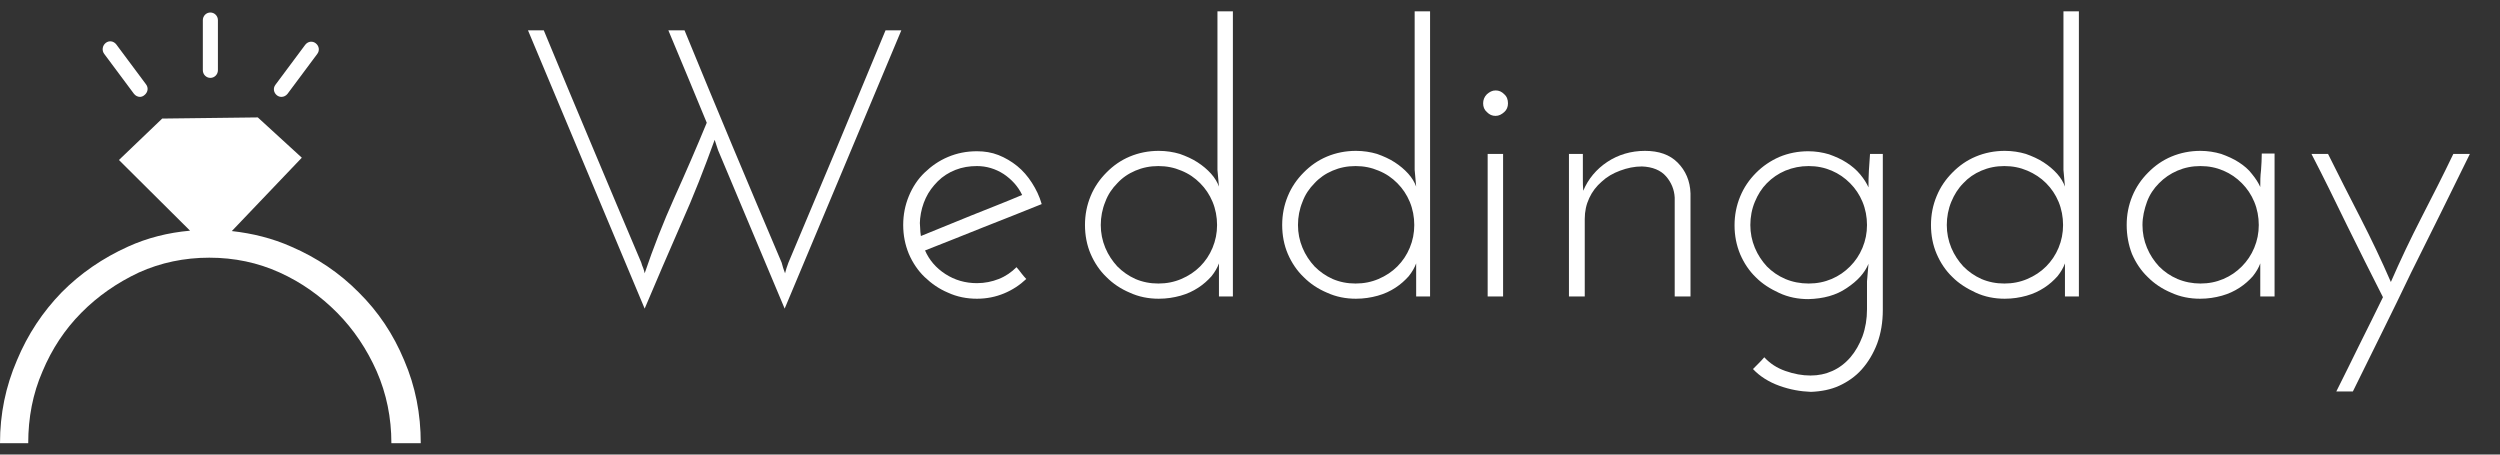 <svg width="110" height="20" viewBox="0 0 110 20" fill="none" xmlns="http://www.w3.org/2000/svg">
<rect x="0" y="0" width="110" height="20" fill="#333333" stroke="none"/>
<g clip-path="url(#clip0_85_73)">
<path d="M38.963 1.336H39.658C38.797 3.394 37.936 5.434 37.092 7.458C36.247 9.482 35.386 11.522 34.525 13.579L31.594 6.605L31.445 6.153C30.998 7.391 30.518 8.629 29.955 9.883C29.408 11.137 28.878 12.358 28.365 13.579C27.504 11.522 26.643 9.482 25.799 7.458C24.954 5.434 24.093 3.394 23.232 1.336H23.927C24.64 3.059 25.352 4.765 26.064 6.454C26.776 8.144 27.488 9.85 28.216 11.556C28.233 11.639 28.266 11.706 28.299 11.79C28.332 11.873 28.349 11.94 28.365 12.024C28.746 10.903 29.177 9.799 29.673 8.695C30.17 7.592 30.65 6.488 31.097 5.401C30.816 4.715 30.534 4.029 30.253 3.36C29.971 2.691 29.69 2.022 29.408 1.336H30.12C30.832 3.059 31.528 4.765 32.24 6.454C32.952 8.144 33.664 9.85 34.393 11.556C34.409 11.639 34.442 11.706 34.459 11.79C34.492 11.873 34.508 11.94 34.542 12.024C34.558 11.94 34.591 11.873 34.608 11.79C34.641 11.706 34.658 11.639 34.691 11.556C35.419 9.833 36.131 8.127 36.843 6.438C37.539 4.765 38.251 3.059 38.963 1.336Z" fill="white"/>
<path d="M45.835 8.98C44.974 9.331 44.113 9.665 43.268 10C42.424 10.335 41.563 10.686 40.702 11.02C40.884 11.438 41.182 11.79 41.596 12.057C42.01 12.325 42.473 12.459 42.987 12.459C43.334 12.459 43.649 12.392 43.947 12.275C44.245 12.158 44.51 11.974 44.725 11.756C44.808 11.84 44.874 11.94 44.941 12.024C45.007 12.107 45.073 12.191 45.156 12.275C44.874 12.542 44.543 12.76 44.179 12.91C43.815 13.061 43.417 13.144 42.987 13.144C42.539 13.144 42.109 13.061 41.712 12.877C41.314 12.71 40.983 12.475 40.685 12.191C40.387 11.907 40.155 11.555 39.989 11.171C39.824 10.769 39.741 10.351 39.741 9.9C39.741 9.448 39.824 9.03 39.989 8.629C40.155 8.227 40.387 7.876 40.685 7.592C40.983 7.307 41.314 7.073 41.712 6.906C42.109 6.739 42.523 6.655 42.987 6.655C43.318 6.655 43.632 6.705 43.931 6.822C44.228 6.939 44.51 7.106 44.758 7.307C45.007 7.508 45.222 7.759 45.404 8.043C45.586 8.327 45.735 8.629 45.835 8.98ZM42.987 7.307C42.655 7.307 42.341 7.357 42.043 7.474C41.745 7.592 41.48 7.759 41.264 7.976C41.049 8.194 40.867 8.428 40.735 8.712C40.602 8.996 40.519 9.298 40.486 9.615C40.47 9.749 40.47 9.883 40.486 10.017C40.486 10.15 40.503 10.268 40.519 10.385C41.264 10.084 41.993 9.783 42.738 9.481C43.483 9.18 44.228 8.896 44.974 8.578C44.791 8.194 44.51 7.893 44.162 7.658C43.798 7.424 43.401 7.307 42.987 7.307Z" fill="white"/>
<path d="M47.739 9.9C47.739 9.448 47.822 9.03 47.987 8.629C48.153 8.227 48.385 7.893 48.683 7.592C48.981 7.29 49.312 7.056 49.709 6.889C50.107 6.722 50.537 6.638 50.984 6.638C51.316 6.638 51.63 6.688 51.912 6.772C52.193 6.872 52.458 6.989 52.69 7.14C52.922 7.29 53.121 7.458 53.286 7.642C53.452 7.826 53.568 8.026 53.634 8.21C53.617 8.093 53.617 7.96 53.601 7.842C53.584 7.709 53.584 7.592 53.568 7.474V0.5H54.247V13.044H53.634V12.291V11.589C53.568 11.773 53.452 11.974 53.303 12.158C53.137 12.341 52.955 12.509 52.723 12.659C52.491 12.81 52.243 12.927 51.945 13.011C51.647 13.094 51.332 13.144 50.984 13.144C50.537 13.144 50.107 13.061 49.709 12.877C49.312 12.71 48.964 12.475 48.683 12.191C48.385 11.907 48.153 11.556 47.987 11.171C47.822 10.786 47.739 10.351 47.739 9.9ZM48.434 9.9C48.434 10.251 48.501 10.585 48.633 10.903C48.766 11.221 48.948 11.489 49.163 11.723C49.395 11.957 49.66 12.141 49.958 12.275C50.273 12.409 50.604 12.475 50.968 12.475C51.332 12.475 51.663 12.409 51.978 12.275C52.293 12.141 52.574 11.957 52.806 11.723C53.038 11.489 53.22 11.221 53.352 10.903C53.485 10.585 53.551 10.251 53.551 9.9C53.551 9.548 53.485 9.197 53.352 8.879C53.22 8.562 53.038 8.294 52.806 8.06C52.574 7.826 52.309 7.642 51.978 7.508C51.663 7.374 51.332 7.307 50.968 7.307C50.604 7.307 50.273 7.374 49.958 7.508C49.643 7.642 49.378 7.826 49.163 8.06C48.931 8.294 48.749 8.562 48.633 8.879C48.501 9.197 48.434 9.548 48.434 9.9Z" fill="white"/>
<path d="M56.416 9.9C56.416 9.448 56.499 9.03 56.664 8.629C56.83 8.227 57.062 7.893 57.36 7.592C57.658 7.29 57.989 7.056 58.386 6.889C58.784 6.722 59.214 6.638 59.661 6.638C59.992 6.638 60.307 6.688 60.589 6.772C60.87 6.872 61.135 6.989 61.367 7.14C61.599 7.29 61.797 7.458 61.963 7.642C62.129 7.826 62.245 8.026 62.311 8.21C62.294 8.093 62.294 7.96 62.278 7.842C62.261 7.709 62.261 7.592 62.245 7.474V0.5H62.923V13.044H62.311V12.291V11.589C62.245 11.773 62.129 11.974 61.98 12.158C61.814 12.341 61.632 12.509 61.4 12.659C61.168 12.81 60.92 12.927 60.622 13.011C60.324 13.094 60.009 13.144 59.661 13.144C59.214 13.144 58.784 13.061 58.386 12.877C57.989 12.71 57.641 12.475 57.36 12.191C57.062 11.907 56.83 11.556 56.664 11.171C56.499 10.786 56.416 10.351 56.416 9.9ZM57.111 9.9C57.111 10.251 57.178 10.585 57.31 10.903C57.442 11.221 57.625 11.489 57.84 11.723C58.072 11.957 58.337 12.141 58.635 12.275C58.949 12.409 59.28 12.475 59.645 12.475C60.009 12.475 60.34 12.409 60.655 12.275C60.969 12.141 61.251 11.957 61.483 11.723C61.715 11.489 61.897 11.221 62.029 10.903C62.162 10.585 62.228 10.251 62.228 9.9C62.228 9.548 62.162 9.197 62.029 8.879C61.897 8.562 61.715 8.294 61.483 8.06C61.251 7.826 60.986 7.642 60.655 7.508C60.34 7.374 60.009 7.307 59.645 7.307C59.28 7.307 58.949 7.374 58.635 7.508C58.32 7.642 58.055 7.826 57.84 8.06C57.608 8.294 57.426 8.562 57.31 8.879C57.178 9.197 57.111 9.548 57.111 9.9Z" fill="white"/>
<path d="M65.258 4.548C65.258 4.397 65.308 4.263 65.424 4.146C65.54 4.046 65.656 3.979 65.805 3.979C65.954 3.979 66.07 4.029 66.186 4.146C66.301 4.246 66.351 4.38 66.351 4.548C66.351 4.698 66.301 4.832 66.186 4.932C66.07 5.033 65.954 5.099 65.805 5.099C65.656 5.099 65.54 5.049 65.424 4.932C65.308 4.832 65.258 4.698 65.258 4.548ZM66.136 13.044H65.457V6.772H66.136V13.044Z" fill="white"/>
<path d="M69.017 6.772H69.646V7.357C69.646 7.541 69.646 7.725 69.646 7.876C69.646 8.026 69.646 8.21 69.663 8.394C69.878 7.876 70.242 7.441 70.723 7.123C71.203 6.805 71.766 6.638 72.379 6.638C72.991 6.638 73.471 6.805 73.819 7.157C74.167 7.508 74.365 7.959 74.382 8.511V13.044H73.687V8.695C73.67 8.344 73.538 8.026 73.306 7.759C73.074 7.491 72.71 7.341 72.246 7.324C71.915 7.324 71.6 7.391 71.286 7.508C70.971 7.625 70.706 7.776 70.474 7.993C70.242 8.194 70.06 8.428 69.928 8.712C69.795 8.996 69.729 9.298 69.729 9.632V13.044H69.034V6.772H69.017Z" fill="white"/>
<path d="M82.281 6.772H82.844V13.328V13.629C82.844 14.181 82.761 14.666 82.595 15.118C82.43 15.553 82.198 15.938 81.916 16.255C81.635 16.573 81.287 16.807 80.923 16.974C80.558 17.142 80.128 17.225 79.681 17.242C79.217 17.225 78.754 17.142 78.29 16.974C77.826 16.807 77.429 16.556 77.131 16.238C77.214 16.155 77.296 16.071 77.379 15.988C77.462 15.904 77.545 15.82 77.628 15.72C77.876 15.988 78.174 16.188 78.555 16.322C78.936 16.456 79.3 16.523 79.664 16.523C80.012 16.523 80.327 16.456 80.625 16.322C80.923 16.188 81.188 15.988 81.42 15.72C81.635 15.469 81.817 15.151 81.949 14.8C82.082 14.432 82.148 14.031 82.148 13.613V12.375C82.165 12.258 82.165 12.124 82.181 11.99C82.198 11.857 82.198 11.723 82.214 11.606C82.049 12.007 81.734 12.358 81.254 12.676C80.79 12.994 80.227 13.144 79.565 13.161C79.118 13.161 78.687 13.077 78.29 12.893C77.892 12.71 77.545 12.492 77.263 12.208C76.965 11.923 76.733 11.572 76.568 11.188C76.402 10.786 76.32 10.368 76.32 9.916C76.32 9.465 76.402 9.047 76.568 8.645C76.733 8.244 76.965 7.909 77.263 7.608C77.561 7.307 77.909 7.073 78.29 6.906C78.687 6.739 79.118 6.655 79.565 6.655C79.88 6.655 80.194 6.705 80.476 6.789C80.757 6.889 81.022 7.006 81.254 7.157C81.486 7.307 81.684 7.474 81.85 7.675C82.016 7.876 82.132 8.06 82.214 8.244C82.214 7.993 82.214 7.759 82.231 7.508C82.248 7.257 82.264 7.023 82.281 6.772ZM77.015 9.9C77.015 10.251 77.081 10.585 77.214 10.903C77.346 11.221 77.528 11.489 77.743 11.723C77.975 11.957 78.24 12.141 78.555 12.275C78.87 12.408 79.217 12.475 79.582 12.475C79.946 12.475 80.277 12.408 80.592 12.275C80.906 12.141 81.171 11.957 81.403 11.723C81.635 11.489 81.817 11.221 81.949 10.903C82.082 10.585 82.148 10.251 82.148 9.9C82.148 9.548 82.082 9.197 81.949 8.879C81.817 8.562 81.635 8.294 81.403 8.06C81.171 7.826 80.906 7.642 80.592 7.508C80.277 7.374 79.946 7.307 79.582 7.307C79.217 7.307 78.886 7.374 78.555 7.508C78.24 7.642 77.975 7.826 77.743 8.06C77.512 8.294 77.346 8.562 77.214 8.879C77.081 9.197 77.015 9.548 77.015 9.9Z" fill="white"/>
<path d="M84.963 9.9C84.963 9.448 85.046 9.03 85.212 8.629C85.377 8.227 85.609 7.893 85.907 7.592C86.205 7.29 86.536 7.056 86.934 6.889C87.331 6.722 87.762 6.638 88.209 6.638C88.54 6.638 88.855 6.688 89.136 6.772C89.417 6.872 89.682 6.989 89.914 7.14C90.146 7.29 90.345 7.458 90.51 7.642C90.676 7.826 90.792 8.026 90.858 8.21C90.841 8.093 90.841 7.96 90.825 7.842C90.808 7.709 90.808 7.592 90.792 7.474V0.5H91.471V13.044H90.858V12.291V11.589C90.792 11.773 90.676 11.974 90.527 12.158C90.361 12.341 90.179 12.509 89.947 12.659C89.716 12.81 89.467 12.927 89.169 13.011C88.871 13.094 88.556 13.144 88.209 13.144C87.762 13.144 87.331 13.061 86.934 12.877C86.536 12.693 86.189 12.475 85.907 12.191C85.609 11.907 85.377 11.556 85.212 11.171C85.046 10.786 84.963 10.351 84.963 9.9ZM85.659 9.9C85.659 10.251 85.725 10.585 85.857 10.903C85.99 11.221 86.172 11.489 86.387 11.723C86.619 11.957 86.884 12.141 87.182 12.275C87.497 12.409 87.828 12.475 88.192 12.475C88.556 12.475 88.888 12.409 89.202 12.275C89.517 12.141 89.798 11.957 90.03 11.723C90.262 11.489 90.444 11.221 90.577 10.903C90.709 10.585 90.775 10.251 90.775 9.9C90.775 9.548 90.709 9.197 90.577 8.879C90.444 8.562 90.262 8.294 90.03 8.06C89.798 7.826 89.517 7.642 89.202 7.508C88.888 7.374 88.556 7.307 88.192 7.307C87.828 7.307 87.497 7.374 87.182 7.508C86.867 7.642 86.603 7.826 86.387 8.06C86.155 8.294 85.99 8.562 85.857 8.879C85.725 9.197 85.659 9.548 85.659 9.9Z" fill="white"/>
<path d="M93.574 9.9C93.574 9.448 93.656 9.03 93.822 8.629C93.988 8.227 94.219 7.893 94.518 7.592C94.816 7.29 95.147 7.056 95.544 6.889C95.942 6.722 96.372 6.638 96.819 6.638C97.134 6.638 97.448 6.688 97.73 6.772C98.011 6.872 98.276 6.989 98.508 7.14C98.74 7.29 98.939 7.458 99.088 7.658C99.253 7.859 99.369 8.043 99.452 8.227C99.452 7.976 99.452 7.742 99.485 7.491C99.502 7.24 99.518 7.006 99.518 6.755H100.081V13.044H99.452V12.291C99.452 12.174 99.452 12.057 99.452 11.94C99.452 11.823 99.452 11.706 99.452 11.589C99.386 11.773 99.27 11.974 99.121 12.158C98.955 12.341 98.773 12.509 98.541 12.659C98.309 12.81 98.061 12.927 97.763 13.011C97.465 13.094 97.15 13.144 96.803 13.144C96.356 13.144 95.925 13.061 95.528 12.877C95.13 12.71 94.782 12.475 94.501 12.191C94.203 11.907 93.971 11.555 93.806 11.171C93.656 10.786 93.574 10.351 93.574 9.9ZM94.269 9.9C94.269 10.251 94.335 10.585 94.468 10.903C94.6 11.221 94.782 11.489 94.998 11.723C95.23 11.957 95.495 12.141 95.809 12.275C96.124 12.408 96.472 12.475 96.819 12.475C97.184 12.475 97.515 12.408 97.829 12.275C98.144 12.141 98.409 11.957 98.641 11.723C98.873 11.489 99.055 11.221 99.187 10.903C99.32 10.585 99.386 10.251 99.386 9.9C99.386 9.548 99.32 9.197 99.187 8.879C99.055 8.562 98.873 8.294 98.641 8.06C98.409 7.826 98.144 7.642 97.829 7.508C97.515 7.374 97.184 7.307 96.819 7.307C96.455 7.307 96.124 7.374 95.809 7.508C95.495 7.642 95.23 7.826 94.998 8.06C94.766 8.294 94.584 8.562 94.468 8.879C94.352 9.197 94.269 9.548 94.269 9.9Z" fill="white"/>
<path d="M103.526 17.225H102.797C103.145 16.54 103.476 15.854 103.824 15.151C104.171 14.466 104.503 13.78 104.85 13.077C104.32 12.024 103.791 10.987 103.277 9.933C102.764 8.879 102.251 7.826 101.704 6.772H102.433C102.896 7.709 103.377 8.645 103.857 9.582C104.337 10.518 104.784 11.455 105.198 12.408C105.612 11.455 106.059 10.518 106.539 9.582C107.019 8.645 107.5 7.709 107.947 6.772H108.675C107.814 8.528 106.953 10.268 106.092 11.99C105.264 13.73 104.387 15.469 103.526 17.225Z" fill="white"/>
<path d="M17.784 15.854C17.304 14.7 16.642 13.713 15.78 12.86C14.936 12.007 13.943 11.338 12.816 10.853C11.989 10.485 11.111 10.268 10.2 10.167L13.28 6.939L11.343 5.166L7.137 5.217L5.233 7.04L8.362 10.15C7.402 10.234 6.474 10.468 5.63 10.853C4.521 11.355 3.544 12.024 2.716 12.86C1.888 13.713 1.225 14.7 0.745 15.854C0.248 17.008 0 18.212 0 19.5H1.242C1.242 18.379 1.441 17.326 1.871 16.339C2.285 15.352 2.848 14.499 3.577 13.763C4.305 13.027 5.15 12.442 6.11 11.99C7.071 11.556 8.114 11.338 9.207 11.338C10.316 11.338 11.343 11.556 12.303 11.99C13.264 12.425 14.108 13.027 14.837 13.763C15.565 14.499 16.145 15.369 16.575 16.339C17.006 17.326 17.221 18.379 17.221 19.5H18.513C18.513 18.212 18.281 17.008 17.784 15.854Z" fill="white"/>
<path d="M9.256 3.427C9.074 3.427 8.925 3.276 8.925 3.092V0.885C8.925 0.701 9.074 0.55 9.256 0.55C9.438 0.55 9.588 0.701 9.588 0.885V3.092C9.588 3.276 9.438 3.427 9.256 3.427Z" fill="white"/>
<path d="M6.16 4.263C6.061 4.263 5.961 4.213 5.895 4.129L4.587 2.373C4.471 2.223 4.504 2.005 4.653 1.888C4.802 1.771 5.001 1.805 5.117 1.955L6.425 3.711C6.541 3.862 6.508 4.062 6.359 4.18C6.309 4.23 6.226 4.263 6.16 4.263Z" fill="white"/>
<path d="M12.386 4.263C12.32 4.263 12.254 4.246 12.187 4.196C12.038 4.079 12.005 3.878 12.121 3.728L13.429 1.972C13.545 1.821 13.744 1.788 13.893 1.905C14.042 2.022 14.075 2.223 13.959 2.373L12.651 4.129C12.585 4.213 12.485 4.263 12.386 4.263Z" fill="white"/>
</g>
<defs>
<clipPath id="clip0_85_73">
<rect width="110" height="19" fill="white" transform="translate(0 0.5)"/>
</clipPath>
</defs>
</svg>

